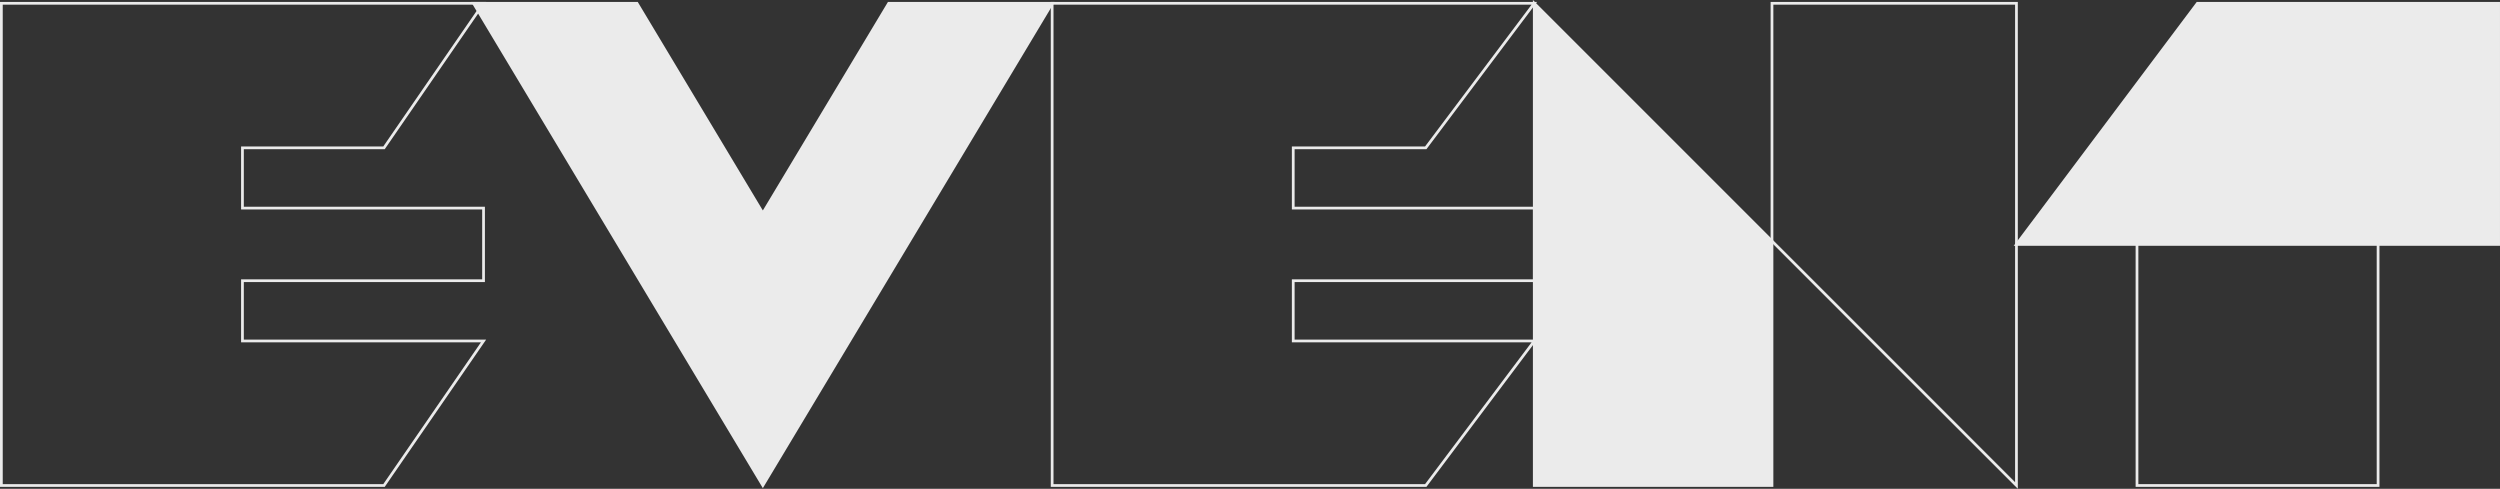 <svg xmlns="http://www.w3.org/2000/svg" width="911.43" height="178.201" viewBox="0 0 911.43 178.201">
  <rect x="0" y="0" width="911.43" height="178.201" fill="#333333" stroke="none"/>
  <g id="EVENT" transform="translate(0.5 1.208)" opacity="0.9">
    <rect id="長方形_83" data-name="長方形 83" width="87.895" height="88.568" transform="translate(778.587 87.22)" fill="none" stroke="#fff" stroke-width="1"/>
    <path id="パス_360" data-name="パス 360" d="M288.7,0l-65.974,87.9h175.79V0Z" transform="translate(511.912)" fill="#fff" stroke="#fff" stroke-width="1"/>
    <path id="パス_361" data-name="パス 361" d="M203.552,0l-45.89,76.486L111.774,0H52.189L157.661,175.787,263.133,0Z" transform="translate(119.95)" fill="#fff" stroke="#fff" stroke-width="1"/>
    <path id="パス_362" data-name="パス 362" d="M195.707,0V86.661l1.234,1.234,87.895,87.892V0Z" transform="translate(449.807)" fill="none" stroke="#fff" stroke-width="1"/>
    <path id="パス_363" data-name="パス 363" d="M169.433,0V175.787h86.661V86.661Z" transform="translate(389.42)" fill="#fff" stroke="#fff" stroke-width="1"/>
    <path id="パス_364" data-name="パス 364" d="M0,0V175.787H139.5L175.787,123.1H87.892V101.128h87.895V74.658H87.892V52.685H139.5L175.787,0Z" fill="none" stroke="#fff" stroke-width="1"/>
    <path id="パス_365" data-name="パス 365" d="M116.143,0V175.787H252.349L291.93,123.1H204.038V101.128H291.93V74.658H204.038V52.685h48.311L291.93,0Z" transform="translate(266.94)" fill="none" stroke="#fff" stroke-width="1"/>
  </g>
</svg>
